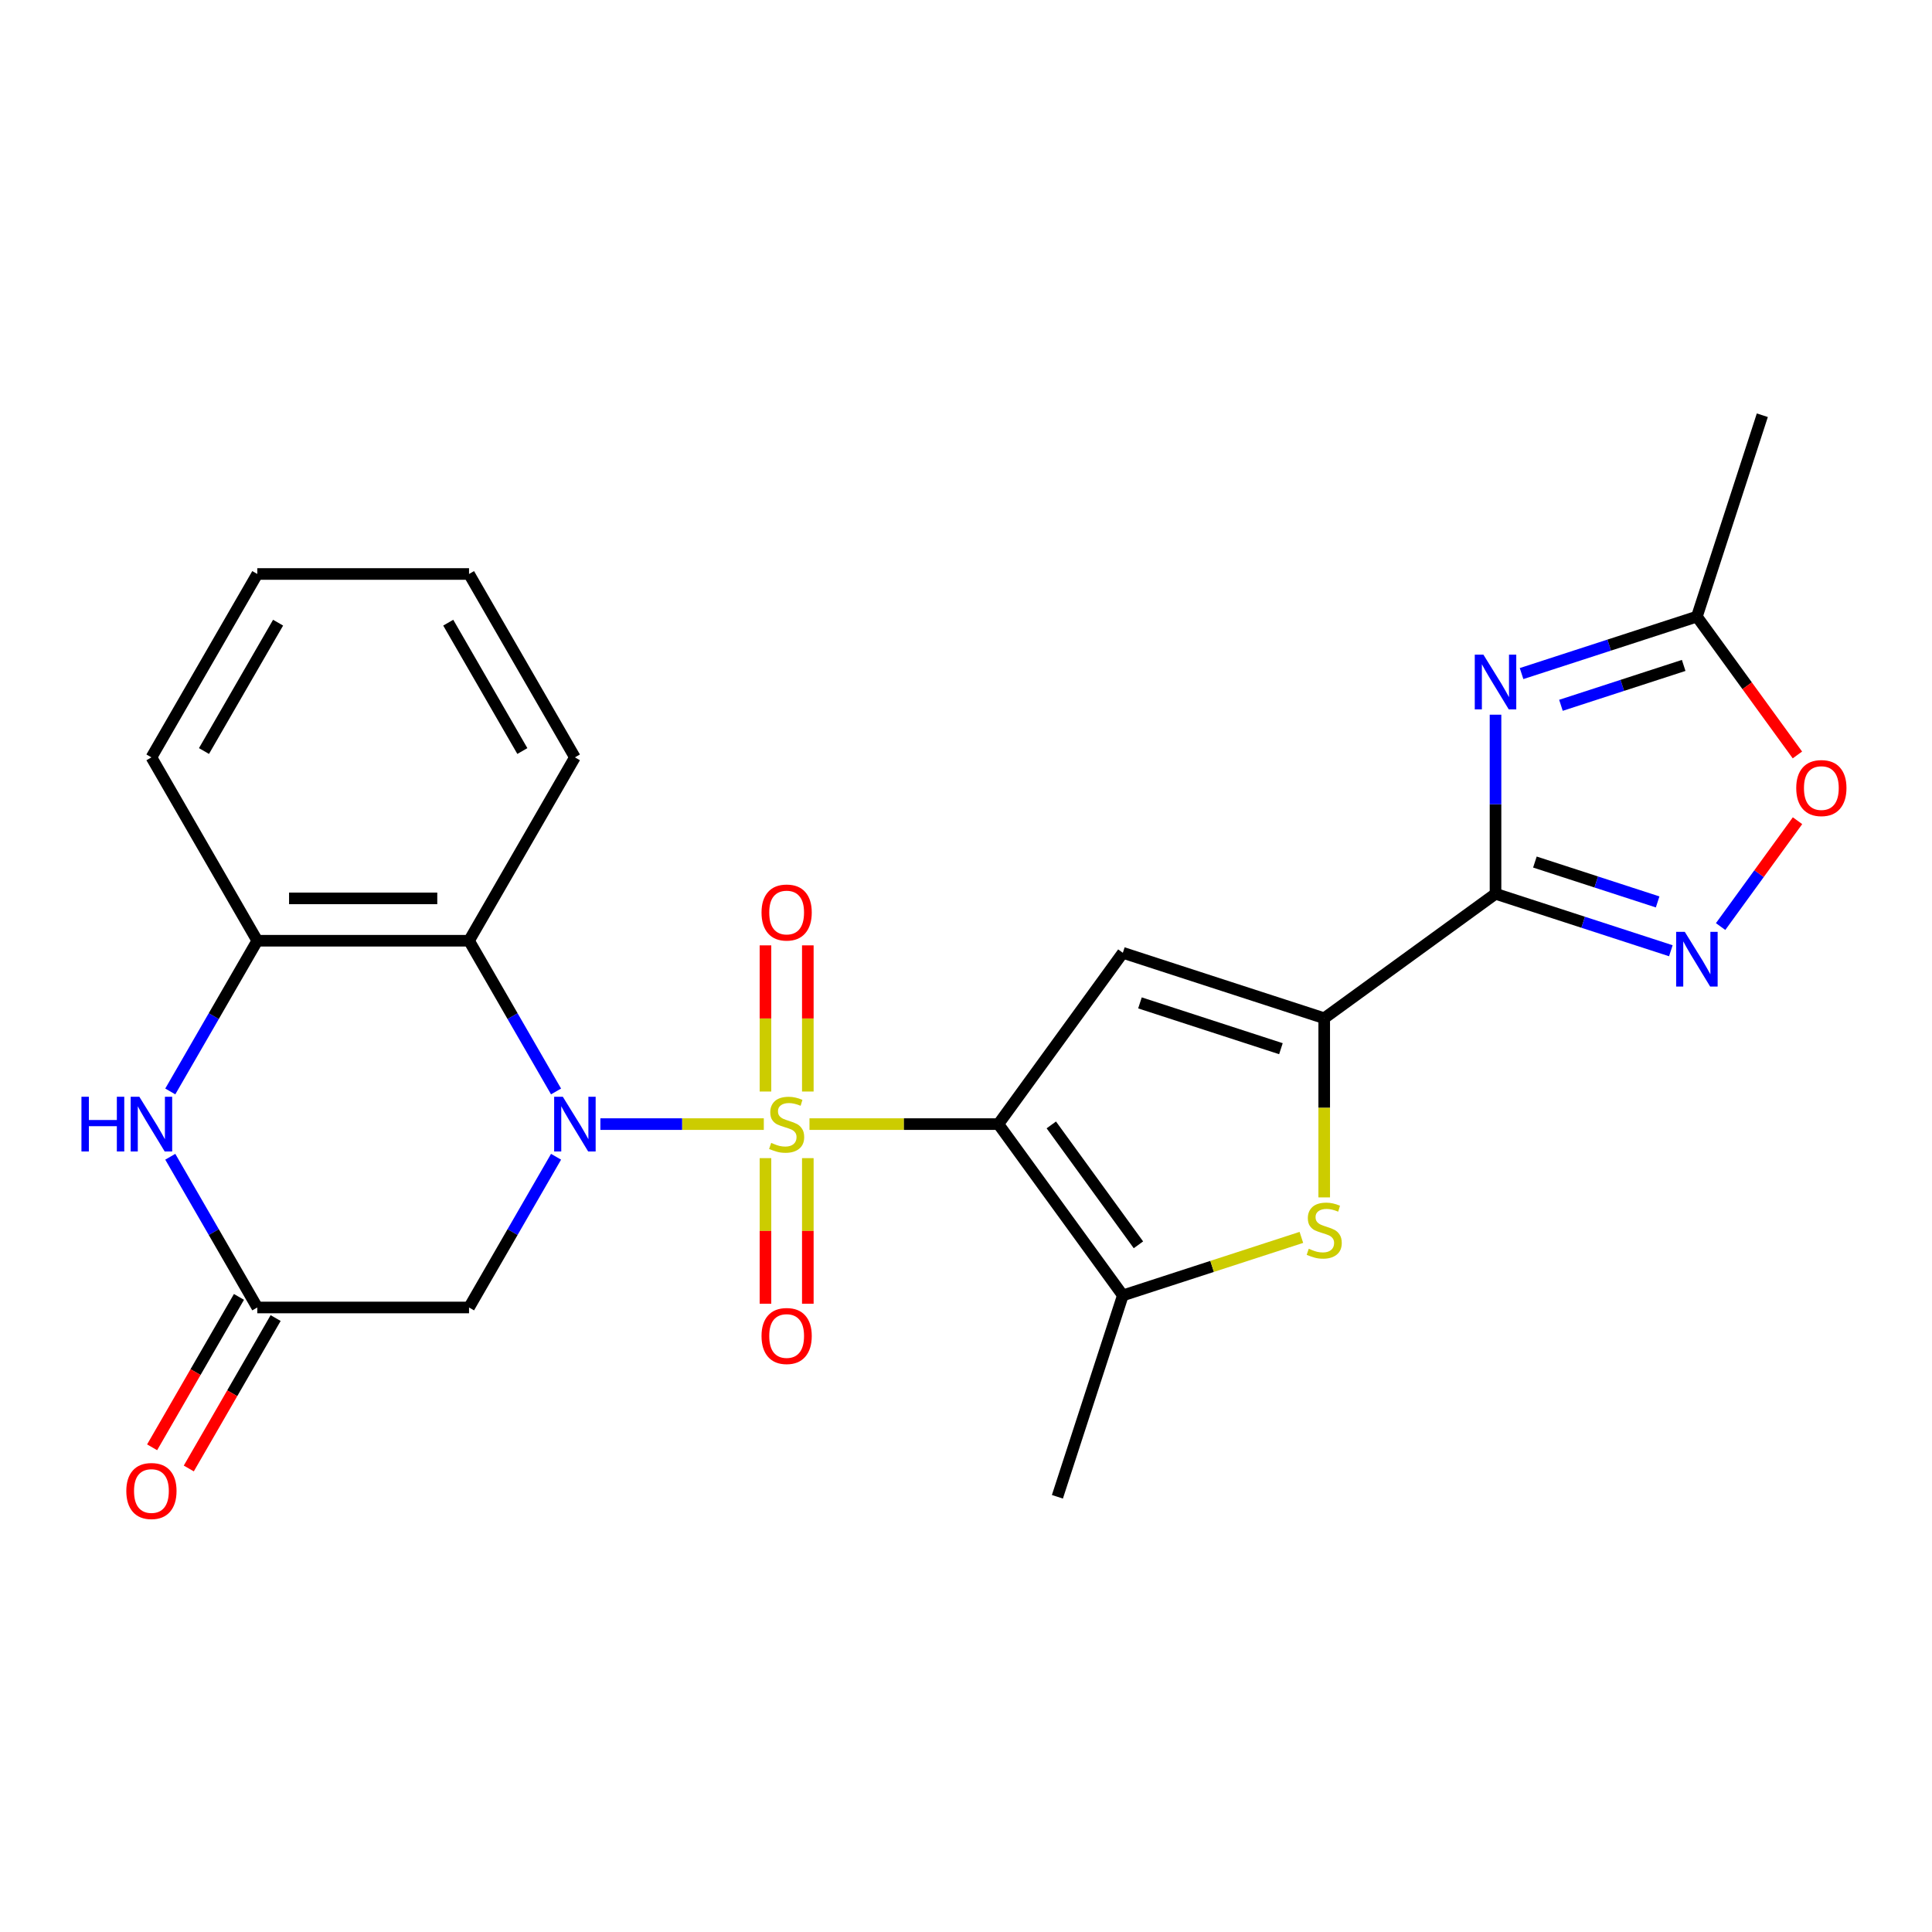 <?xml version='1.0' encoding='iso-8859-1'?>
<svg version='1.1' baseProfile='full'
              xmlns='http://www.w3.org/2000/svg'
                      xmlns:rdkit='http://www.rdkit.org/xml'
                      xmlns:xlink='http://www.w3.org/1999/xlink'
                  xml:space='preserve'
width='1000px' height='1000px' viewBox='0 0 1000 1000'>
<!-- END OF HEADER -->
<rect style='opacity:1.0;fill:#FFFFFF;stroke:none' width='1000' height='1000' x='0' y='0'> </rect>
<path class='bond-0' d='M 418.986,581.835 L 467.874,581.835' style='fill:none;fill-rule:evenodd;stroke:#CCCC00;stroke-width:6px;stroke-linecap:butt;stroke-linejoin:miter;stroke-opacity:1' />
<path class='bond-0' d='M 467.874,581.835 L 516.762,581.835' style='fill:none;fill-rule:evenodd;stroke:#000000;stroke-width:6px;stroke-linecap:butt;stroke-linejoin:miter;stroke-opacity:1' />
<path class='bond-1' d='M 395.346,581.835 L 353.05,581.835' style='fill:none;fill-rule:evenodd;stroke:#CCCC00;stroke-width:6px;stroke-linecap:butt;stroke-linejoin:miter;stroke-opacity:1' />
<path class='bond-1' d='M 353.05,581.835 L 310.754,581.835' style='fill:none;fill-rule:evenodd;stroke:#0000FF;stroke-width:6px;stroke-linecap:butt;stroke-linejoin:miter;stroke-opacity:1' />
<path class='bond-16' d='M 418.126,564.975 L 418.126,527.146' style='fill:none;fill-rule:evenodd;stroke:#CCCC00;stroke-width:6px;stroke-linecap:butt;stroke-linejoin:miter;stroke-opacity:1' />
<path class='bond-16' d='M 418.126,527.146 L 418.126,489.317' style='fill:none;fill-rule:evenodd;stroke:#FF0000;stroke-width:6px;stroke-linecap:butt;stroke-linejoin:miter;stroke-opacity:1' />
<path class='bond-16' d='M 396.206,564.975 L 396.206,527.146' style='fill:none;fill-rule:evenodd;stroke:#CCCC00;stroke-width:6px;stroke-linecap:butt;stroke-linejoin:miter;stroke-opacity:1' />
<path class='bond-16' d='M 396.206,527.146 L 396.206,489.317' style='fill:none;fill-rule:evenodd;stroke:#FF0000;stroke-width:6px;stroke-linecap:butt;stroke-linejoin:miter;stroke-opacity:1' />
<path class='bond-17' d='M 396.206,599.455 L 396.206,637.133' style='fill:none;fill-rule:evenodd;stroke:#CCCC00;stroke-width:6px;stroke-linecap:butt;stroke-linejoin:miter;stroke-opacity:1' />
<path class='bond-17' d='M 396.206,637.133 L 396.206,674.811' style='fill:none;fill-rule:evenodd;stroke:#FF0000;stroke-width:6px;stroke-linecap:butt;stroke-linejoin:miter;stroke-opacity:1' />
<path class='bond-17' d='M 418.126,599.455 L 418.126,637.133' style='fill:none;fill-rule:evenodd;stroke:#CCCC00;stroke-width:6px;stroke-linecap:butt;stroke-linejoin:miter;stroke-opacity:1' />
<path class='bond-17' d='M 418.126,637.133 L 418.126,674.811' style='fill:none;fill-rule:evenodd;stroke:#FF0000;stroke-width:6px;stroke-linecap:butt;stroke-linejoin:miter;stroke-opacity:1' />
<path class='bond-3' d='M 516.762,581.835 L 581.181,493.17' style='fill:none;fill-rule:evenodd;stroke:#000000;stroke-width:6px;stroke-linecap:butt;stroke-linejoin:miter;stroke-opacity:1' />
<path class='bond-6' d='M 516.762,581.835 L 581.181,670.5' style='fill:none;fill-rule:evenodd;stroke:#000000;stroke-width:6px;stroke-linecap:butt;stroke-linejoin:miter;stroke-opacity:1' />
<path class='bond-6' d='M 544.158,582.251 L 589.251,644.316' style='fill:none;fill-rule:evenodd;stroke:#000000;stroke-width:6px;stroke-linecap:butt;stroke-linejoin:miter;stroke-opacity:1' />
<path class='bond-9' d='M 287.813,564.935 L 265.292,525.928' style='fill:none;fill-rule:evenodd;stroke:#0000FF;stroke-width:6px;stroke-linecap:butt;stroke-linejoin:miter;stroke-opacity:1' />
<path class='bond-9' d='M 265.292,525.928 L 242.772,486.922' style='fill:none;fill-rule:evenodd;stroke:#000000;stroke-width:6px;stroke-linecap:butt;stroke-linejoin:miter;stroke-opacity:1' />
<path class='bond-10' d='M 287.813,598.735 L 265.292,637.741' style='fill:none;fill-rule:evenodd;stroke:#0000FF;stroke-width:6px;stroke-linecap:butt;stroke-linejoin:miter;stroke-opacity:1' />
<path class='bond-10' d='M 265.292,637.741 L 242.772,676.748' style='fill:none;fill-rule:evenodd;stroke:#000000;stroke-width:6px;stroke-linecap:butt;stroke-linejoin:miter;stroke-opacity:1' />
<path class='bond-2' d='M 774.078,462.618 L 685.413,527.037' style='fill:none;fill-rule:evenodd;stroke:#000000;stroke-width:6px;stroke-linecap:butt;stroke-linejoin:miter;stroke-opacity:1' />
<path class='bond-5' d='M 774.078,462.618 L 774.078,416.27' style='fill:none;fill-rule:evenodd;stroke:#000000;stroke-width:6px;stroke-linecap:butt;stroke-linejoin:miter;stroke-opacity:1' />
<path class='bond-5' d='M 774.078,416.27 L 774.078,369.922' style='fill:none;fill-rule:evenodd;stroke:#0000FF;stroke-width:6px;stroke-linecap:butt;stroke-linejoin:miter;stroke-opacity:1' />
<path class='bond-8' d='M 774.078,462.618 L 819.454,477.361' style='fill:none;fill-rule:evenodd;stroke:#000000;stroke-width:6px;stroke-linecap:butt;stroke-linejoin:miter;stroke-opacity:1' />
<path class='bond-8' d='M 819.454,477.361 L 864.83,492.105' style='fill:none;fill-rule:evenodd;stroke:#0000FF;stroke-width:6px;stroke-linecap:butt;stroke-linejoin:miter;stroke-opacity:1' />
<path class='bond-8' d='M 794.464,446.194 L 826.227,456.515' style='fill:none;fill-rule:evenodd;stroke:#000000;stroke-width:6px;stroke-linecap:butt;stroke-linejoin:miter;stroke-opacity:1' />
<path class='bond-8' d='M 826.227,456.515 L 857.99,466.835' style='fill:none;fill-rule:evenodd;stroke:#0000FF;stroke-width:6px;stroke-linecap:butt;stroke-linejoin:miter;stroke-opacity:1' />
<path class='bond-4' d='M 581.181,493.17 L 685.413,527.037' style='fill:none;fill-rule:evenodd;stroke:#000000;stroke-width:6px;stroke-linecap:butt;stroke-linejoin:miter;stroke-opacity:1' />
<path class='bond-4' d='M 590.042,519.096 L 663.005,542.803' style='fill:none;fill-rule:evenodd;stroke:#000000;stroke-width:6px;stroke-linecap:butt;stroke-linejoin:miter;stroke-opacity:1' />
<path class='bond-26' d='M 685.413,527.037 L 685.413,573.405' style='fill:none;fill-rule:evenodd;stroke:#000000;stroke-width:6px;stroke-linecap:butt;stroke-linejoin:miter;stroke-opacity:1' />
<path class='bond-26' d='M 685.413,573.405 L 685.413,619.773' style='fill:none;fill-rule:evenodd;stroke:#CCCC00;stroke-width:6px;stroke-linecap:butt;stroke-linejoin:miter;stroke-opacity:1' />
<path class='bond-14' d='M 787.558,348.642 L 832.934,333.898' style='fill:none;fill-rule:evenodd;stroke:#0000FF;stroke-width:6px;stroke-linecap:butt;stroke-linejoin:miter;stroke-opacity:1' />
<path class='bond-14' d='M 832.934,333.898 L 878.31,319.155' style='fill:none;fill-rule:evenodd;stroke:#000000;stroke-width:6px;stroke-linecap:butt;stroke-linejoin:miter;stroke-opacity:1' />
<path class='bond-14' d='M 807.944,365.065 L 839.707,354.745' style='fill:none;fill-rule:evenodd;stroke:#0000FF;stroke-width:6px;stroke-linecap:butt;stroke-linejoin:miter;stroke-opacity:1' />
<path class='bond-14' d='M 839.707,354.745 L 871.47,344.424' style='fill:none;fill-rule:evenodd;stroke:#000000;stroke-width:6px;stroke-linecap:butt;stroke-linejoin:miter;stroke-opacity:1' />
<path class='bond-7' d='M 581.181,670.5 L 627.387,655.486' style='fill:none;fill-rule:evenodd;stroke:#000000;stroke-width:6px;stroke-linecap:butt;stroke-linejoin:miter;stroke-opacity:1' />
<path class='bond-7' d='M 627.387,655.486 L 673.593,640.473' style='fill:none;fill-rule:evenodd;stroke:#CCCC00;stroke-width:6px;stroke-linecap:butt;stroke-linejoin:miter;stroke-opacity:1' />
<path class='bond-19' d='M 581.181,670.5 L 547.314,774.732' style='fill:none;fill-rule:evenodd;stroke:#000000;stroke-width:6px;stroke-linecap:butt;stroke-linejoin:miter;stroke-opacity:1' />
<path class='bond-15' d='M 890.588,479.585 L 910.491,452.191' style='fill:none;fill-rule:evenodd;stroke:#0000FF;stroke-width:6px;stroke-linecap:butt;stroke-linejoin:miter;stroke-opacity:1' />
<path class='bond-15' d='M 910.491,452.191 L 930.394,424.797' style='fill:none;fill-rule:evenodd;stroke:#FF0000;stroke-width:6px;stroke-linecap:butt;stroke-linejoin:miter;stroke-opacity:1' />
<path class='bond-13' d='M 242.772,486.922 L 133.176,486.922' style='fill:none;fill-rule:evenodd;stroke:#000000;stroke-width:6px;stroke-linecap:butt;stroke-linejoin:miter;stroke-opacity:1' />
<path class='bond-13' d='M 226.333,465.003 L 149.615,465.003' style='fill:none;fill-rule:evenodd;stroke:#000000;stroke-width:6px;stroke-linecap:butt;stroke-linejoin:miter;stroke-opacity:1' />
<path class='bond-20' d='M 242.772,486.922 L 297.57,392.009' style='fill:none;fill-rule:evenodd;stroke:#000000;stroke-width:6px;stroke-linecap:butt;stroke-linejoin:miter;stroke-opacity:1' />
<path class='bond-12' d='M 242.772,676.748 L 133.176,676.748' style='fill:none;fill-rule:evenodd;stroke:#000000;stroke-width:6px;stroke-linecap:butt;stroke-linejoin:miter;stroke-opacity:1' />
<path class='bond-11' d='M 88.135,598.735 L 110.656,637.741' style='fill:none;fill-rule:evenodd;stroke:#0000FF;stroke-width:6px;stroke-linecap:butt;stroke-linejoin:miter;stroke-opacity:1' />
<path class='bond-11' d='M 110.656,637.741 L 133.176,676.748' style='fill:none;fill-rule:evenodd;stroke:#000000;stroke-width:6px;stroke-linecap:butt;stroke-linejoin:miter;stroke-opacity:1' />
<path class='bond-25' d='M 88.135,564.935 L 110.656,525.928' style='fill:none;fill-rule:evenodd;stroke:#0000FF;stroke-width:6px;stroke-linecap:butt;stroke-linejoin:miter;stroke-opacity:1' />
<path class='bond-25' d='M 110.656,525.928 L 133.176,486.922' style='fill:none;fill-rule:evenodd;stroke:#000000;stroke-width:6px;stroke-linecap:butt;stroke-linejoin:miter;stroke-opacity:1' />
<path class='bond-18' d='M 123.685,671.268 L 101.211,710.194' style='fill:none;fill-rule:evenodd;stroke:#000000;stroke-width:6px;stroke-linecap:butt;stroke-linejoin:miter;stroke-opacity:1' />
<path class='bond-18' d='M 101.211,710.194 L 78.736,749.121' style='fill:none;fill-rule:evenodd;stroke:#FF0000;stroke-width:6px;stroke-linecap:butt;stroke-linejoin:miter;stroke-opacity:1' />
<path class='bond-18' d='M 142.667,682.227 L 120.193,721.154' style='fill:none;fill-rule:evenodd;stroke:#000000;stroke-width:6px;stroke-linecap:butt;stroke-linejoin:miter;stroke-opacity:1' />
<path class='bond-18' d='M 120.193,721.154 L 97.719,760.08' style='fill:none;fill-rule:evenodd;stroke:#FF0000;stroke-width:6px;stroke-linecap:butt;stroke-linejoin:miter;stroke-opacity:1' />
<path class='bond-21' d='M 133.176,486.922 L 78.378,392.009' style='fill:none;fill-rule:evenodd;stroke:#000000;stroke-width:6px;stroke-linecap:butt;stroke-linejoin:miter;stroke-opacity:1' />
<path class='bond-22' d='M 878.31,319.155 L 912.177,214.923' style='fill:none;fill-rule:evenodd;stroke:#000000;stroke-width:6px;stroke-linecap:butt;stroke-linejoin:miter;stroke-opacity:1' />
<path class='bond-28' d='M 878.31,319.155 L 904.322,354.957' style='fill:none;fill-rule:evenodd;stroke:#000000;stroke-width:6px;stroke-linecap:butt;stroke-linejoin:miter;stroke-opacity:1' />
<path class='bond-28' d='M 904.322,354.957 L 930.334,390.76' style='fill:none;fill-rule:evenodd;stroke:#FF0000;stroke-width:6px;stroke-linecap:butt;stroke-linejoin:miter;stroke-opacity:1' />
<path class='bond-23' d='M 297.57,392.009 L 242.772,297.096' style='fill:none;fill-rule:evenodd;stroke:#000000;stroke-width:6px;stroke-linecap:butt;stroke-linejoin:miter;stroke-opacity:1' />
<path class='bond-23' d='M 270.368,388.732 L 232.009,322.293' style='fill:none;fill-rule:evenodd;stroke:#000000;stroke-width:6px;stroke-linecap:butt;stroke-linejoin:miter;stroke-opacity:1' />
<path class='bond-27' d='M 78.378,392.009 L 133.176,297.096' style='fill:none;fill-rule:evenodd;stroke:#000000;stroke-width:6px;stroke-linecap:butt;stroke-linejoin:miter;stroke-opacity:1' />
<path class='bond-27' d='M 105.58,388.732 L 143.939,322.293' style='fill:none;fill-rule:evenodd;stroke:#000000;stroke-width:6px;stroke-linecap:butt;stroke-linejoin:miter;stroke-opacity:1' />
<path class='bond-24' d='M 242.772,297.096 L 133.176,297.096' style='fill:none;fill-rule:evenodd;stroke:#000000;stroke-width:6px;stroke-linecap:butt;stroke-linejoin:miter;stroke-opacity:1' />
<path  class='atom-0' d='M 399.166 591.555
Q 399.486 591.675, 400.806 592.235
Q 402.126 592.795, 403.566 593.155
Q 405.046 593.475, 406.486 593.475
Q 409.166 593.475, 410.726 592.195
Q 412.286 590.875, 412.286 588.595
Q 412.286 587.035, 411.486 586.075
Q 410.726 585.115, 409.526 584.595
Q 408.326 584.075, 406.326 583.475
Q 403.806 582.715, 402.286 581.995
Q 400.806 581.275, 399.726 579.755
Q 398.686 578.235, 398.686 575.675
Q 398.686 572.115, 401.086 569.915
Q 403.526 567.715, 408.326 567.715
Q 411.606 567.715, 415.326 569.275
L 414.406 572.355
Q 411.006 570.955, 408.446 570.955
Q 405.686 570.955, 404.166 572.115
Q 402.646 573.235, 402.686 575.195
Q 402.686 576.715, 403.446 577.635
Q 404.246 578.555, 405.366 579.075
Q 406.526 579.595, 408.446 580.195
Q 411.006 580.995, 412.526 581.795
Q 414.046 582.595, 415.126 584.235
Q 416.246 585.835, 416.246 588.595
Q 416.246 592.515, 413.606 594.635
Q 411.006 596.715, 406.646 596.715
Q 404.126 596.715, 402.206 596.155
Q 400.326 595.635, 398.086 594.715
L 399.166 591.555
' fill='#CCCC00'/>
<path  class='atom-2' d='M 291.31 567.675
L 300.59 582.675
Q 301.51 584.155, 302.99 586.835
Q 304.47 589.515, 304.55 589.675
L 304.55 567.675
L 308.31 567.675
L 308.31 595.995
L 304.43 595.995
L 294.47 579.595
Q 293.31 577.675, 292.07 575.475
Q 290.87 573.275, 290.51 572.595
L 290.51 595.995
L 286.83 595.995
L 286.83 567.675
L 291.31 567.675
' fill='#0000FF'/>
<path  class='atom-6' d='M 767.818 338.862
L 777.098 353.862
Q 778.018 355.342, 779.498 358.022
Q 780.978 360.702, 781.058 360.862
L 781.058 338.862
L 784.818 338.862
L 784.818 367.182
L 780.938 367.182
L 770.978 350.782
Q 769.818 348.862, 768.578 346.662
Q 767.378 344.462, 767.018 343.782
L 767.018 367.182
L 763.338 367.182
L 763.338 338.862
L 767.818 338.862
' fill='#0000FF'/>
<path  class='atom-8' d='M 677.413 646.353
Q 677.733 646.473, 679.053 647.033
Q 680.373 647.593, 681.813 647.953
Q 683.293 648.273, 684.733 648.273
Q 687.413 648.273, 688.973 646.993
Q 690.533 645.673, 690.533 643.393
Q 690.533 641.833, 689.733 640.873
Q 688.973 639.913, 687.773 639.393
Q 686.573 638.873, 684.573 638.273
Q 682.053 637.513, 680.533 636.793
Q 679.053 636.073, 677.973 634.553
Q 676.933 633.033, 676.933 630.473
Q 676.933 626.913, 679.333 624.713
Q 681.773 622.513, 686.573 622.513
Q 689.853 622.513, 693.573 624.073
L 692.653 627.153
Q 689.253 625.753, 686.693 625.753
Q 683.933 625.753, 682.413 626.913
Q 680.893 628.033, 680.933 629.993
Q 680.933 631.513, 681.693 632.433
Q 682.493 633.353, 683.613 633.873
Q 684.773 634.393, 686.693 634.993
Q 689.253 635.793, 690.773 636.593
Q 692.293 637.393, 693.373 639.033
Q 694.493 640.633, 694.493 643.393
Q 694.493 647.313, 691.853 649.433
Q 689.253 651.513, 684.893 651.513
Q 682.373 651.513, 680.453 650.953
Q 678.573 650.433, 676.333 649.513
L 677.413 646.353
' fill='#CCCC00'/>
<path  class='atom-9' d='M 872.05 482.325
L 881.33 497.325
Q 882.25 498.805, 883.73 501.485
Q 885.21 504.165, 885.29 504.325
L 885.29 482.325
L 889.05 482.325
L 889.05 510.645
L 885.17 510.645
L 875.21 494.245
Q 874.05 492.325, 872.81 490.125
Q 871.61 487.925, 871.25 487.245
L 871.25 510.645
L 867.57 510.645
L 867.57 482.325
L 872.05 482.325
' fill='#0000FF'/>
<path  class='atom-12' d='M 42.158 567.675
L 45.998 567.675
L 45.998 579.715
L 60.478 579.715
L 60.478 567.675
L 64.318 567.675
L 64.318 595.995
L 60.478 595.995
L 60.478 582.915
L 45.998 582.915
L 45.998 595.995
L 42.158 595.995
L 42.158 567.675
' fill='#0000FF'/>
<path  class='atom-12' d='M 72.118 567.675
L 81.398 582.675
Q 82.318 584.155, 83.798 586.835
Q 85.278 589.515, 85.358 589.675
L 85.358 567.675
L 89.118 567.675
L 89.118 595.995
L 85.238 595.995
L 75.278 579.595
Q 74.118 577.675, 72.878 575.475
Q 71.678 573.275, 71.318 572.595
L 71.318 595.995
L 67.638 595.995
L 67.638 567.675
L 72.118 567.675
' fill='#0000FF'/>
<path  class='atom-16' d='M 929.729 407.9
Q 929.729 401.1, 933.089 397.3
Q 936.449 393.5, 942.729 393.5
Q 949.009 393.5, 952.369 397.3
Q 955.729 401.1, 955.729 407.9
Q 955.729 414.78, 952.329 418.7
Q 948.929 422.58, 942.729 422.58
Q 936.489 422.58, 933.089 418.7
Q 929.729 414.82, 929.729 407.9
M 942.729 419.38
Q 947.049 419.38, 949.369 416.5
Q 951.729 413.58, 951.729 407.9
Q 951.729 402.34, 949.369 399.54
Q 947.049 396.7, 942.729 396.7
Q 938.409 396.7, 936.049 399.5
Q 933.729 402.3, 933.729 407.9
Q 933.729 413.62, 936.049 416.5
Q 938.409 419.38, 942.729 419.38
' fill='#FF0000'/>
<path  class='atom-17' d='M 394.166 472.319
Q 394.166 465.519, 397.526 461.719
Q 400.886 457.919, 407.166 457.919
Q 413.446 457.919, 416.806 461.719
Q 420.166 465.519, 420.166 472.319
Q 420.166 479.199, 416.766 483.119
Q 413.366 486.999, 407.166 486.999
Q 400.926 486.999, 397.526 483.119
Q 394.166 479.239, 394.166 472.319
M 407.166 483.799
Q 411.486 483.799, 413.806 480.919
Q 416.166 477.999, 416.166 472.319
Q 416.166 466.759, 413.806 463.959
Q 411.486 461.119, 407.166 461.119
Q 402.846 461.119, 400.486 463.919
Q 398.166 466.719, 398.166 472.319
Q 398.166 478.039, 400.486 480.919
Q 402.846 483.799, 407.166 483.799
' fill='#FF0000'/>
<path  class='atom-18' d='M 394.166 691.511
Q 394.166 684.711, 397.526 680.911
Q 400.886 677.111, 407.166 677.111
Q 413.446 677.111, 416.806 680.911
Q 420.166 684.711, 420.166 691.511
Q 420.166 698.391, 416.766 702.311
Q 413.366 706.191, 407.166 706.191
Q 400.926 706.191, 397.526 702.311
Q 394.166 698.431, 394.166 691.511
M 407.166 702.991
Q 411.486 702.991, 413.806 700.111
Q 416.166 697.191, 416.166 691.511
Q 416.166 685.951, 413.806 683.151
Q 411.486 680.311, 407.166 680.311
Q 402.846 680.311, 400.486 683.111
Q 398.166 685.911, 398.166 691.511
Q 398.166 697.231, 400.486 700.111
Q 402.846 702.991, 407.166 702.991
' fill='#FF0000'/>
<path  class='atom-19' d='M 65.378 771.74
Q 65.378 764.94, 68.738 761.14
Q 72.098 757.34, 78.378 757.34
Q 84.658 757.34, 88.018 761.14
Q 91.378 764.94, 91.378 771.74
Q 91.378 778.62, 87.978 782.54
Q 84.578 786.42, 78.378 786.42
Q 72.138 786.42, 68.738 782.54
Q 65.378 778.66, 65.378 771.74
M 78.378 783.22
Q 82.698 783.22, 85.018 780.34
Q 87.378 777.42, 87.378 771.74
Q 87.378 766.18, 85.018 763.38
Q 82.698 760.54, 78.378 760.54
Q 74.058 760.54, 71.698 763.34
Q 69.378 766.14, 69.378 771.74
Q 69.378 777.46, 71.698 780.34
Q 74.058 783.22, 78.378 783.22
' fill='#FF0000'/>
</svg>
